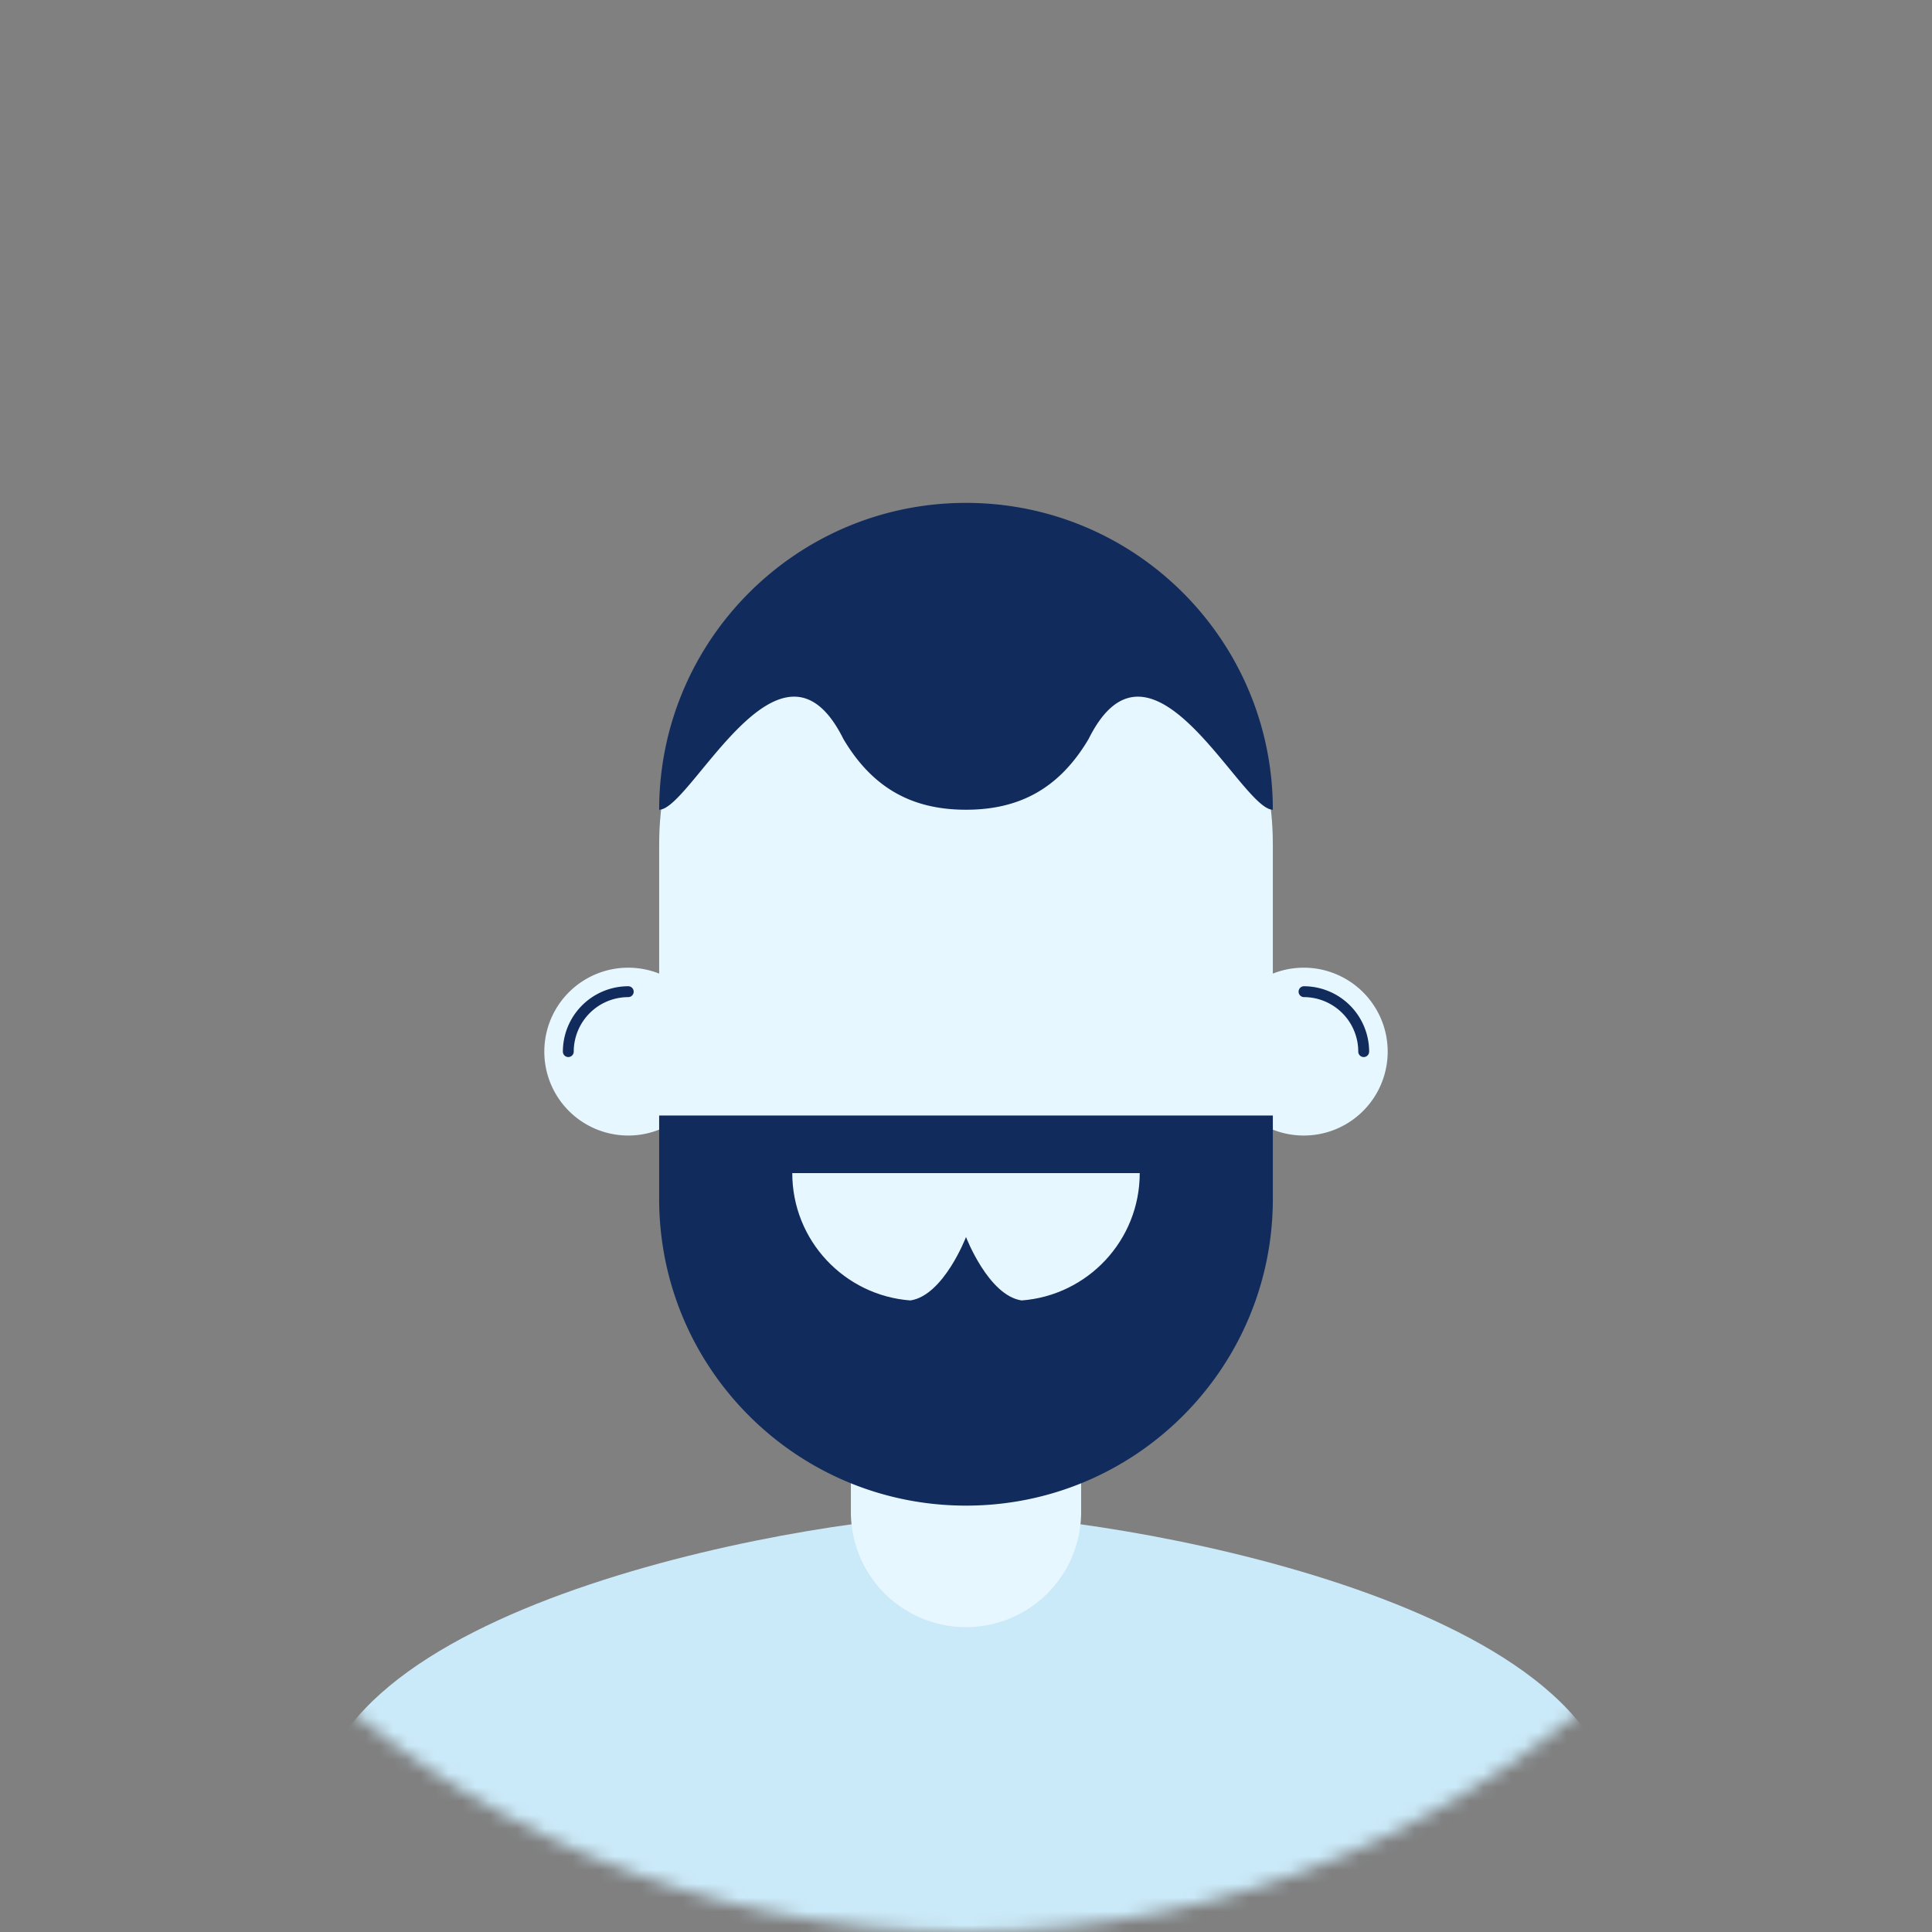 <svg width="140" height="140" fill="none" xmlns="http://www.w3.org/2000/svg"><rect width="100%" height="100%" fill="#808080" stroke="none"/><mask id="a" style="mask-type:luminance" maskUnits="userSpaceOnUse" x="0" y="0" width="140" height="140"><path fill-rule="evenodd" clip-rule="evenodd" d="M140 70c0 38.66-31.34 70-70 70S0 108.66 0 70 31.34 0 70 0s70 31.34 70 70" fill="#fff"/></mask><g mask="url(#a)" fill-rule="evenodd" clip-rule="evenodd"><path d="M117.085 131.789c0 15.872-94.17 15.872-94.17 0 0-15.873 37.16-22.045 47.085-22.045 9.925 0 47.085 6.172 47.085 22.045" fill="#CBEAF9"/><path d="M70 117.906a8.342 8.342 0 0 1-8.342-8.342V90.558h16.684v19.006A8.342 8.342 0 0 1 70 117.906" fill="#E7F7FF"/><path d="M78.34 104.682v-7.276H61.655v7.276a22.116 22.116 0 0 0 8.346 1.623c2.947 0 5.76-.575 8.337-1.623" fill="#73A4CC"/><path d="M70 101.058c-12.28 0-22.234-9.954-22.234-22.234V61.177c0-12.28 9.955-22.235 22.234-22.235 12.28 0 22.234 9.954 22.234 22.234v17.65c0 12.279-9.954 22.233-22.234 22.233" fill="#E7F7FF"/><path d="M51.605 76.204a6.081 6.081 0 1 1-12.162 0 6.081 6.081 0 0 1 12.163 0" fill="#E7F7FF"/><path d="M41.182 76.598a.394.394 0 0 1-.394-.394 4.742 4.742 0 0 1 4.737-4.737.394.394 0 0 1 0 .788 3.954 3.954 0 0 0-3.95 3.95.394.394 0 0 1-.393.393" fill="#112B5C"/><path d="M88.394 76.204a6.081 6.081 0 1 0 12.163 0 6.081 6.081 0 0 0-12.163 0" fill="#E7F7FF"/><path d="M98.82 76.598a.394.394 0 0 1-.395-.394 3.954 3.954 0 0 0-3.95-3.95.394.394 0 0 1 0-.787 4.743 4.743 0 0 1 4.738 4.737.394.394 0 0 1-.394.394m-6.584 4.237v6.037c0 12.278-9.953 22.231-22.23 22.231-12.286 0-22.24-9.953-22.24-22.231v-6.037h44.47M70 58.676c3.797 0 6.727-1.478 8.886-5.129 4.558-9.157 11.04 5.129 13.348 5.129 0-12.28-9.954-22.235-22.234-22.235-12.28 0-22.234 9.955-22.234 22.235 2.31 0 8.79-14.287 13.348-5.129 2.16 3.651 5.09 5.129 8.886 5.129" fill="#112B5C"/><path d="M82.589 85.009H57.411c0 4.878 3.774 8.866 8.56 9.226 2.409-.361 4.03-4.596 4.03-4.596s1.62 4.235 4.028 4.596c4.787-.36 8.56-4.348 8.56-9.226" fill="#E7F7FF"/></g></svg>